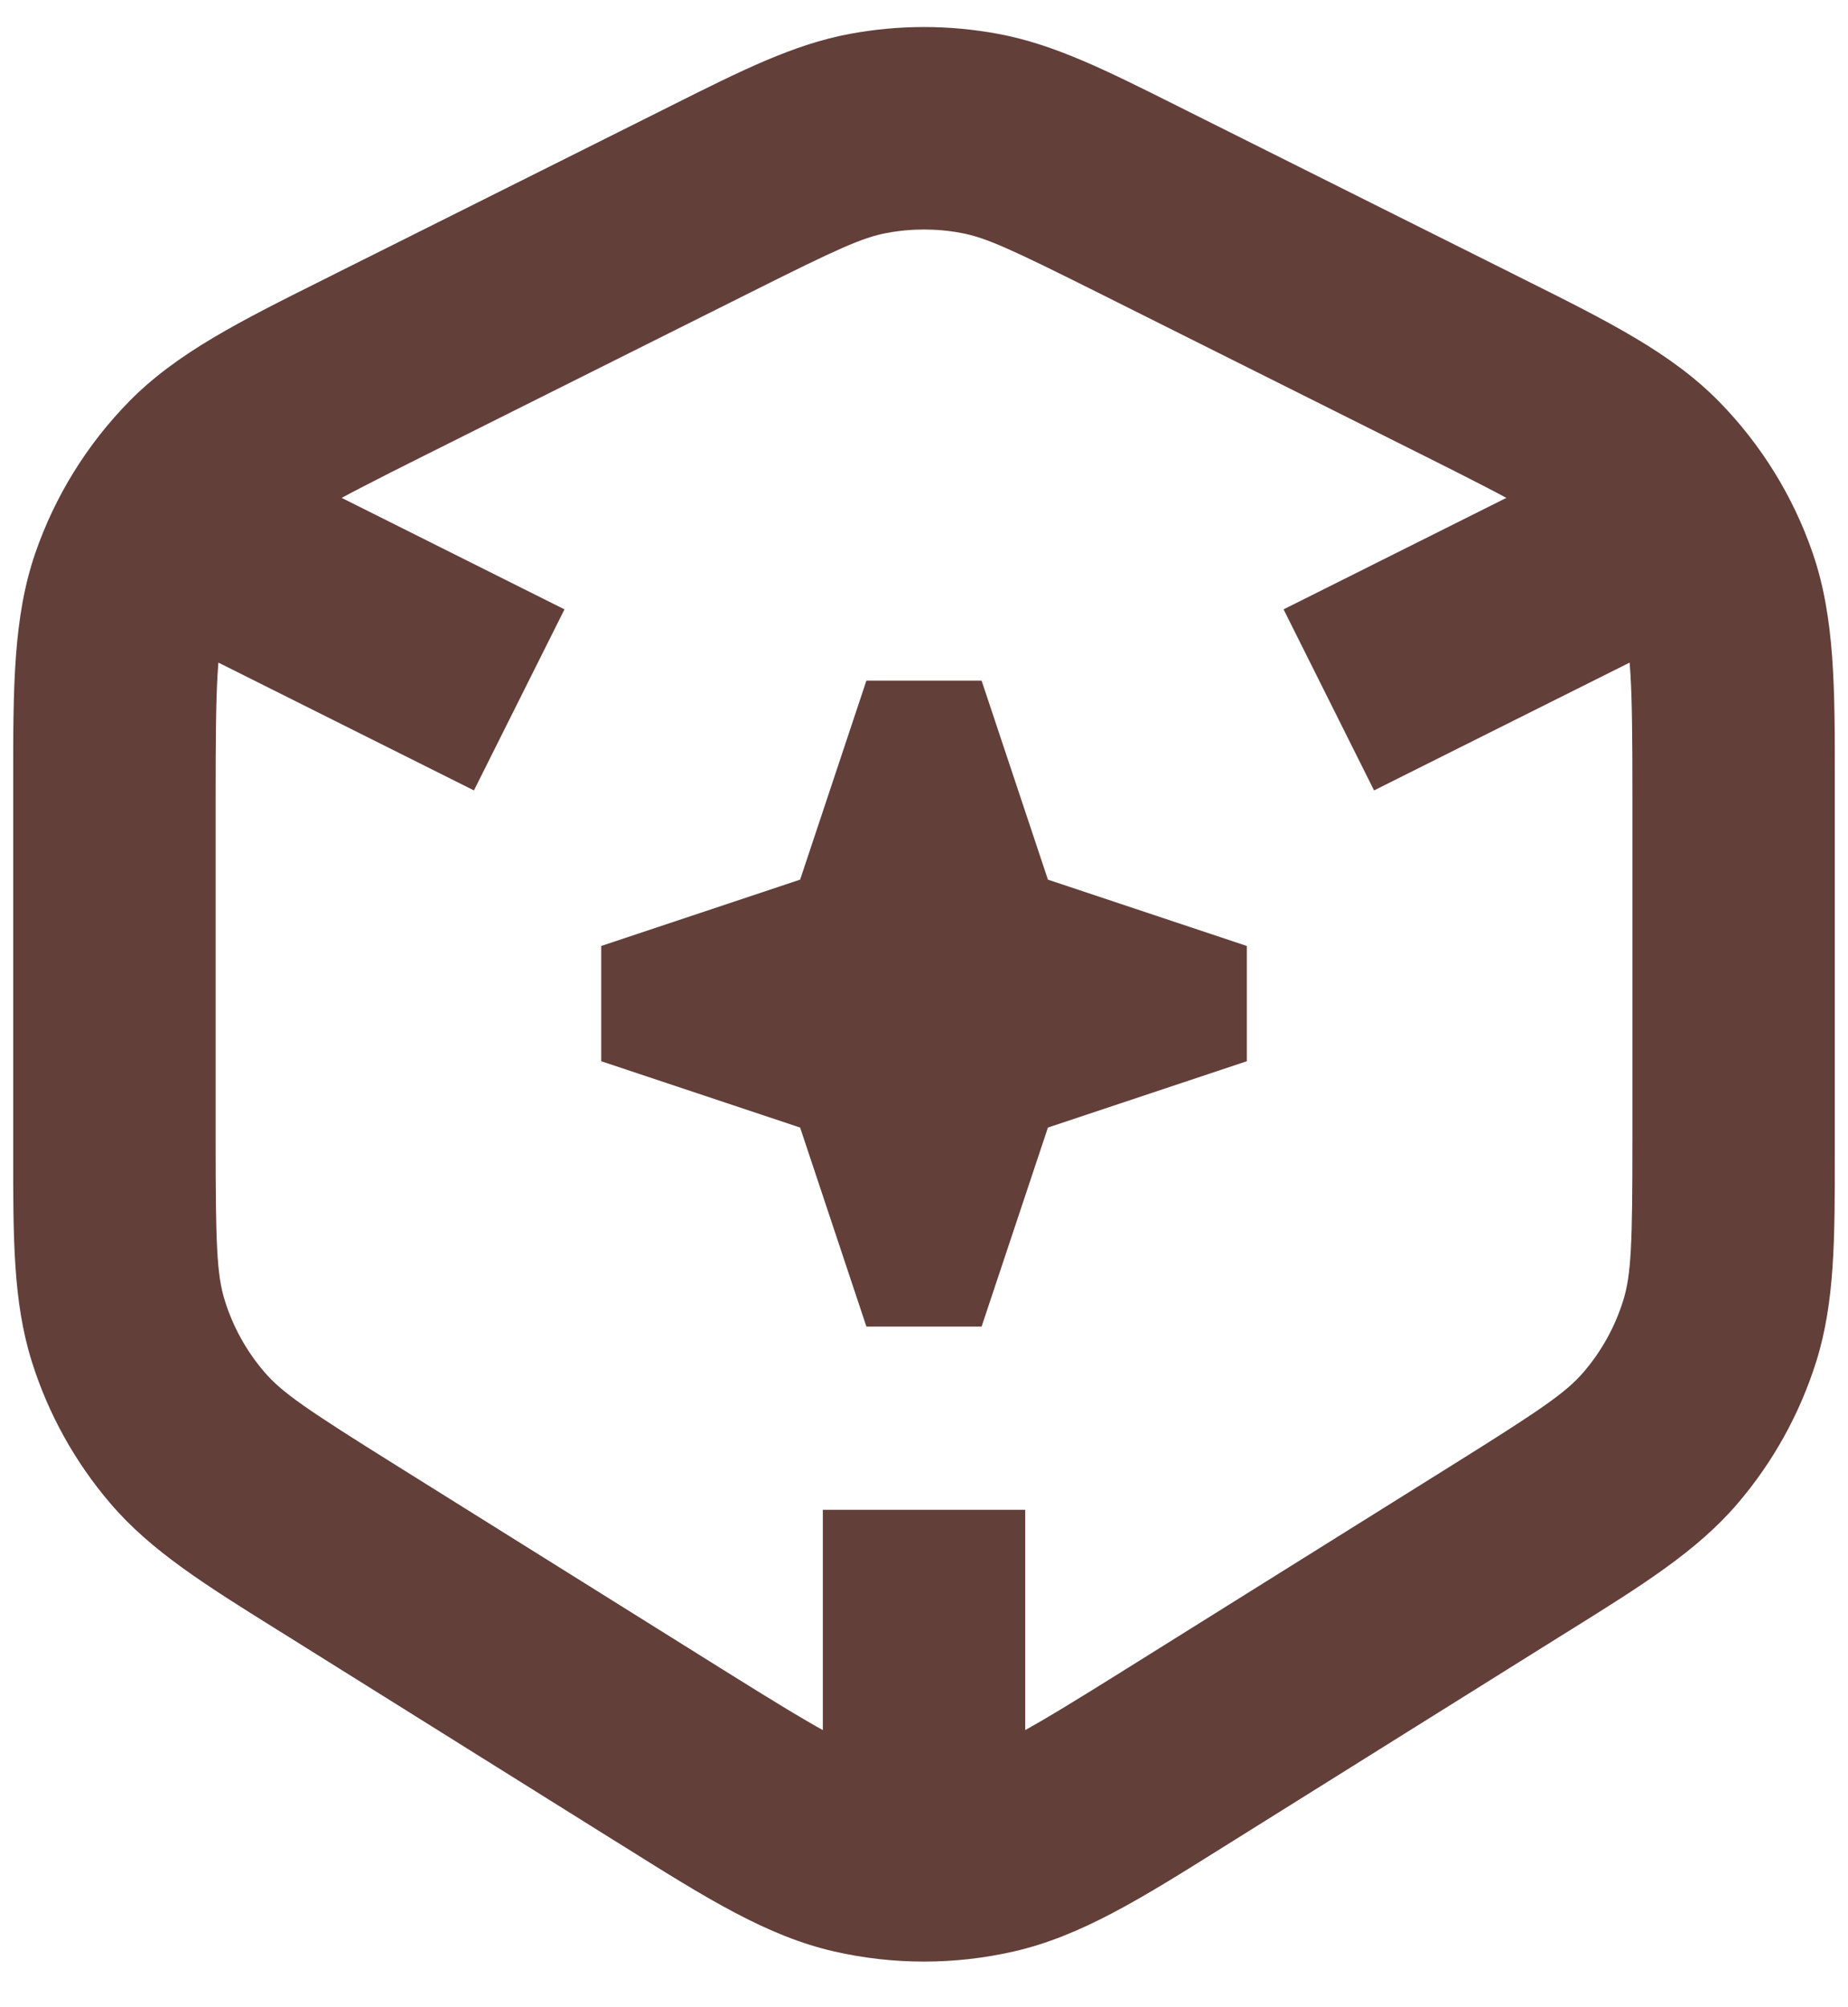 <svg xmlns="http://www.w3.org/2000/svg" width="35" height="38" viewBox="0 0 35 38" fill="none"><path fill-rule="evenodd" clip-rule="evenodd" d="M18.207 4.411C17.74 4.323 17.261 4.323 16.793 4.411C16.328 4.498 15.851 4.717 14.243 5.521L8.11 8.588C6.139 9.573 5.574 9.884 5.178 10.288C4.781 10.694 4.478 11.183 4.293 11.72C4.109 12.255 4.084 12.9 4.084 15.102V21.567C4.084 23.553 4.104 24.132 4.259 24.626C4.414 25.121 4.668 25.58 5.006 25.974C5.343 26.367 5.823 26.692 7.507 27.744L13.64 31.577C15.528 32.757 16.094 33.081 16.651 33.207C17.21 33.334 17.791 33.334 18.35 33.207C18.907 33.081 19.472 32.757 21.36 31.577L27.494 27.744C29.177 26.692 29.658 26.367 29.994 25.974C30.332 25.58 30.586 25.121 30.741 24.626C30.896 24.132 30.917 23.553 30.917 21.567V15.102C30.917 12.9 30.892 12.255 30.707 11.72C30.522 11.183 30.22 10.694 29.822 10.288C29.426 9.884 28.861 9.573 26.891 8.588L20.758 5.521C19.149 4.717 18.673 4.498 18.207 4.411ZM16.087 0.643C17.021 0.468 17.98 0.468 18.914 0.643C19.974 0.842 20.958 1.335 22.261 1.987C22.33 2.022 22.401 2.057 22.472 2.093L28.605 5.159C28.693 5.204 28.781 5.247 28.866 5.29C30.457 6.084 31.657 6.683 32.561 7.606C33.356 8.418 33.961 9.396 34.331 10.47C34.752 11.692 34.752 13.032 34.75 14.81C34.75 14.906 34.75 15.004 34.75 15.102V21.567C34.75 21.656 34.75 21.743 34.75 21.829C34.751 23.435 34.752 24.647 34.4 25.772C34.089 26.763 33.581 27.68 32.905 28.469C32.138 29.364 31.11 30.006 29.747 30.856C29.674 30.901 29.6 30.948 29.525 30.994L23.392 34.828C23.307 34.881 23.224 34.933 23.142 34.984C21.619 35.938 20.471 36.656 19.199 36.945C18.081 37.2 16.92 37.2 15.801 36.945C14.53 36.656 13.382 35.938 11.859 34.984C11.777 34.933 11.693 34.881 11.608 34.828L5.475 30.994C5.4 30.948 5.326 30.901 5.253 30.856C3.891 30.006 2.863 29.364 2.096 28.469C1.42 27.68 0.911 26.763 0.601 25.772C0.248 24.647 0.249 23.435 0.25 21.829C0.25 21.743 0.25 21.656 0.25 21.567V15.102C0.25 15.004 0.25 14.906 0.25 14.81C0.249 13.032 0.248 11.692 0.669 10.47C1.04 9.396 1.645 8.418 2.44 7.606C3.344 6.683 4.543 6.084 6.134 5.29C6.22 5.247 6.307 5.204 6.395 5.159L12.529 2.093C12.6 2.057 12.67 2.022 12.74 1.987C14.043 1.335 15.026 0.842 16.087 0.643Z" fill="#633F39"></path><path fill-rule="evenodd" clip-rule="evenodd" d="M3.024 7.702L10.691 11.536L8.976 14.964L1.31 11.131L3.024 7.702ZM24.31 11.536L31.976 7.702L33.691 11.131L26.024 14.964L24.31 11.536ZM15.584 34.333V28.583H19.417V34.333H15.584Z" fill="#633F39"></path><path fill-rule="evenodd" clip-rule="evenodd" d="M15.154 16.653L16.409 12.886H18.591L19.847 16.653L23.614 17.909V20.091L19.847 21.347L18.591 25.114H16.409L15.154 21.347L11.387 20.091V17.909L15.154 16.653Z" fill="#633F39"></path></svg>